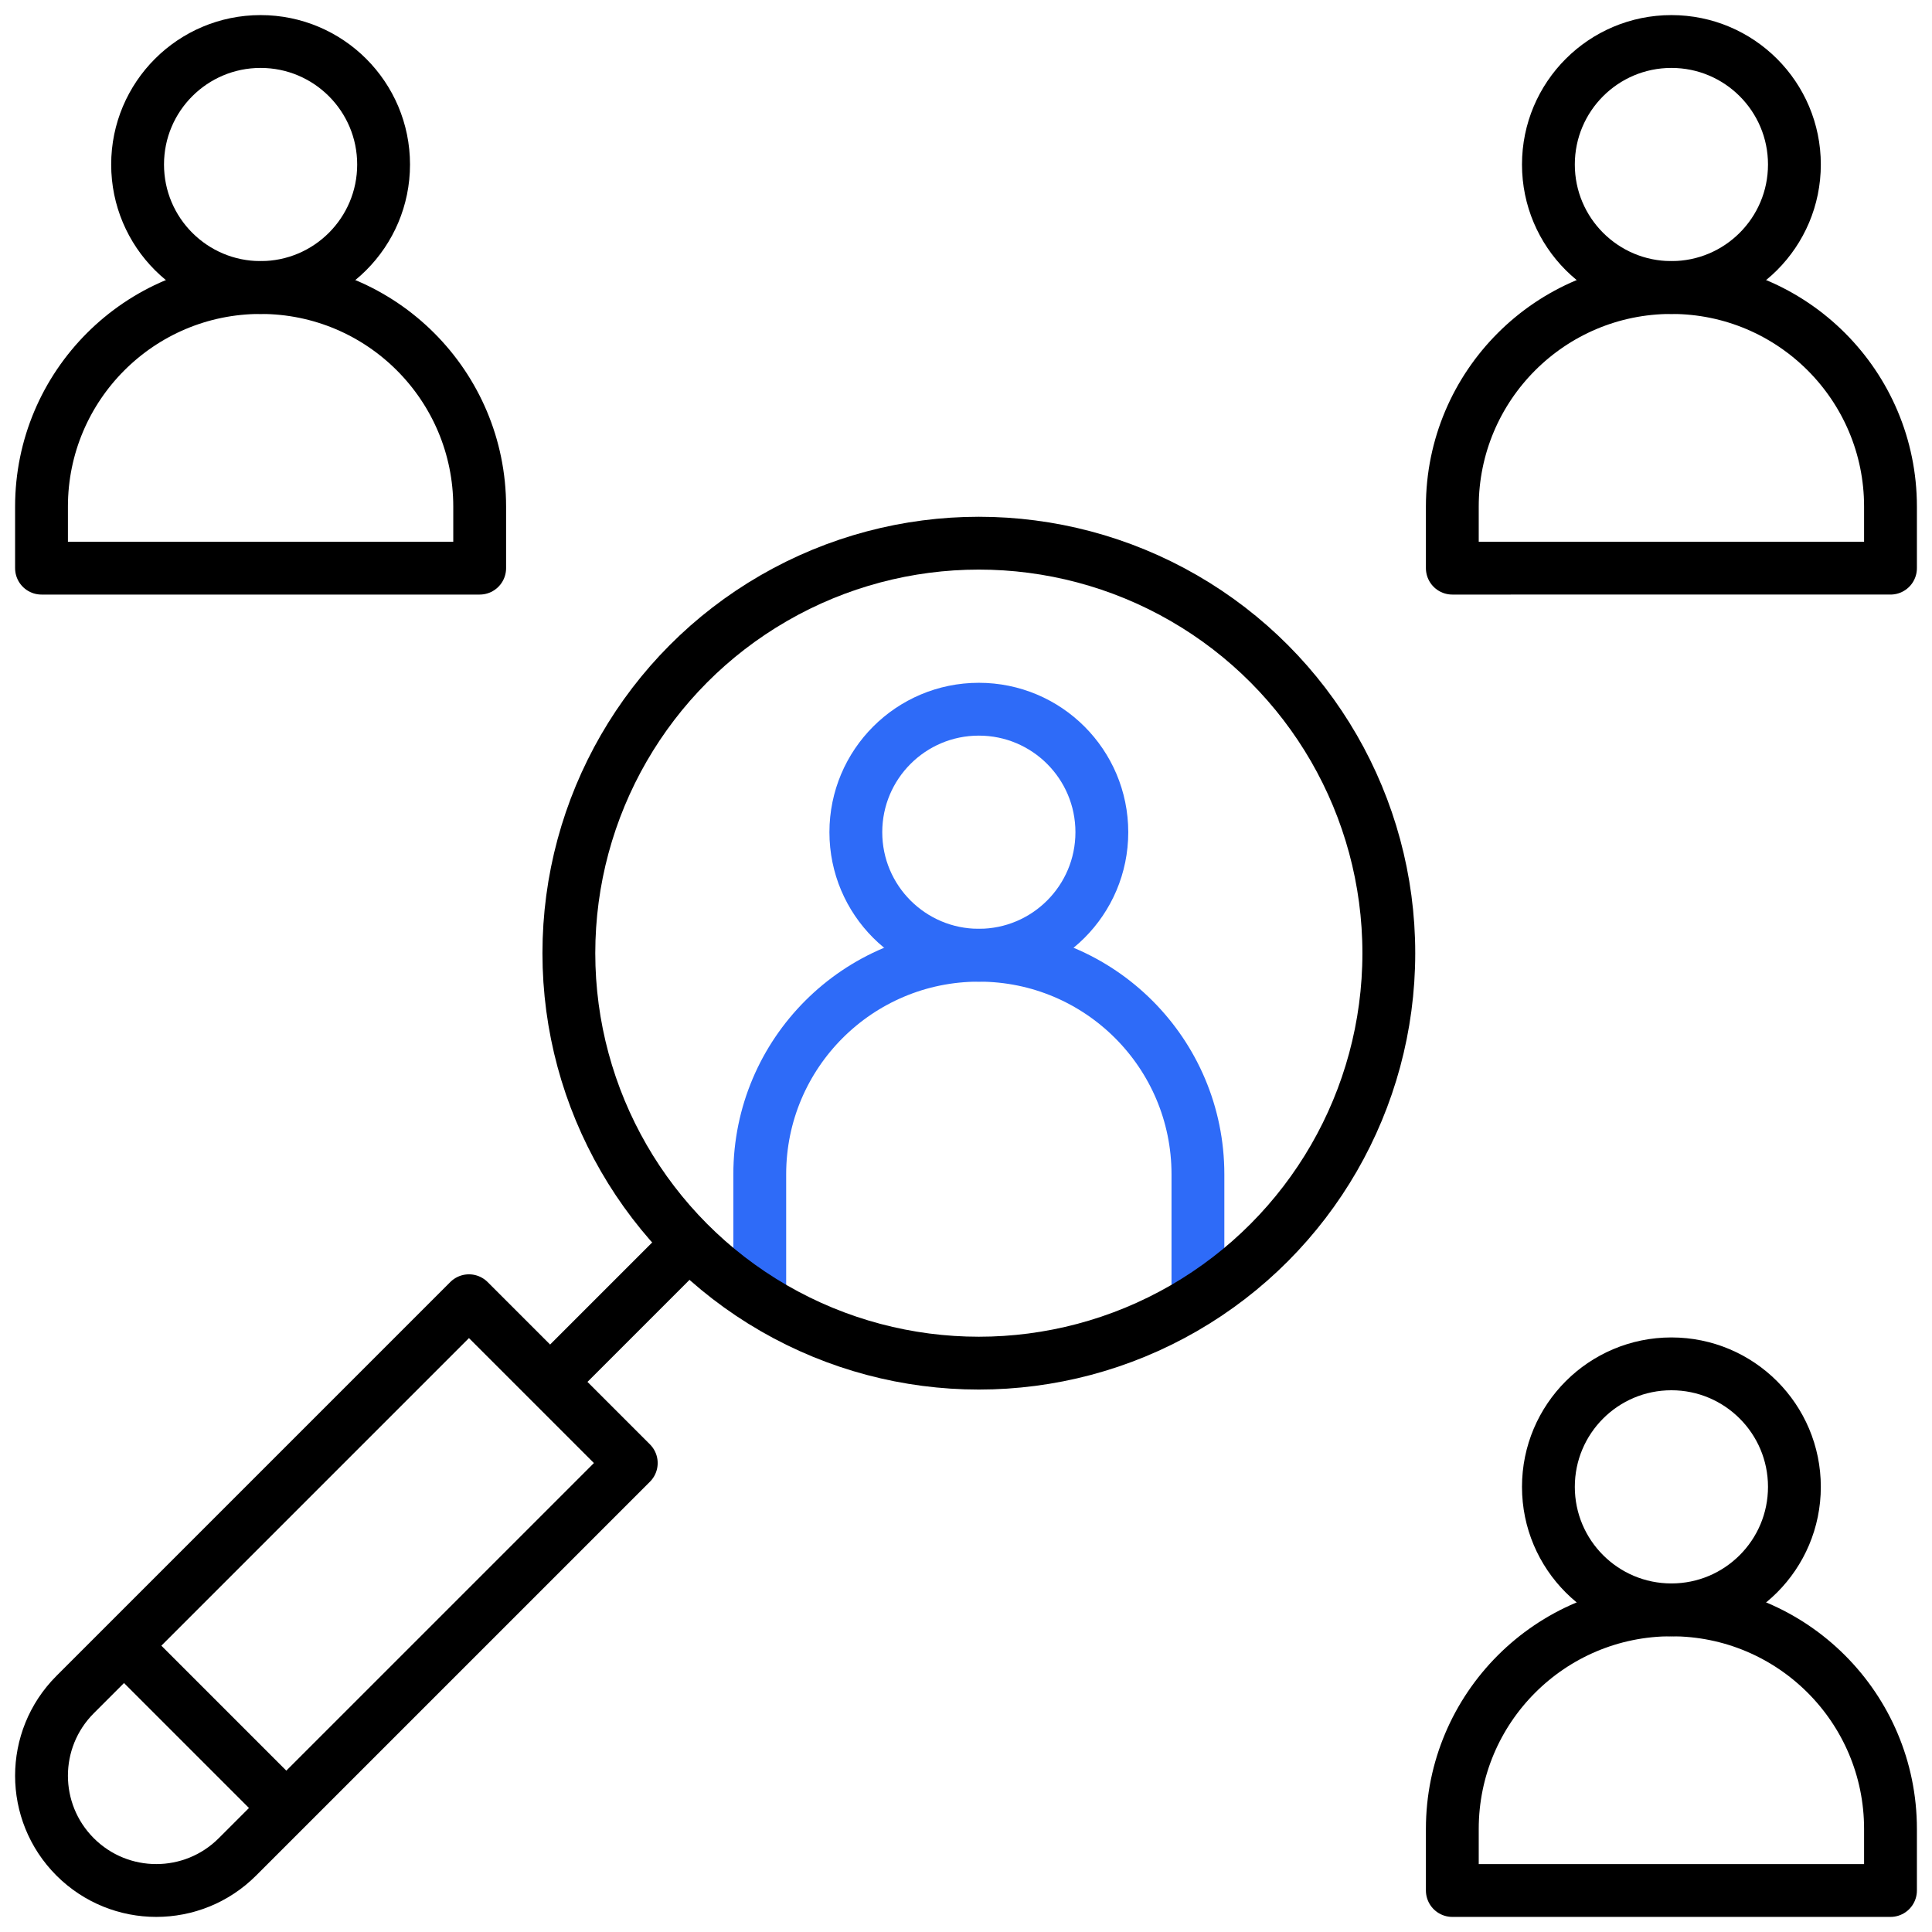 <svg xmlns="http://www.w3.org/2000/svg" version="1.1" xmlns:xlink="http://www.w3.org/1999/xlink" width="512" height="512" x="0" y="0" viewBox="0 0 512 512" style="enable-background:new 0 0 512 512" xml:space="preserve" class=""><g><circle cx="259.403" cy="220.545" r="32.597" style="stroke-width: 14; stroke-linejoin: round; stroke-miterlimit: 10;" fill="none" stroke="#2e6bf8" stroke-width="14" stroke-linejoin="round" stroke-miterlimit="10" data-original="#33cccc" opacity="1"></circle><path d="M201.343 346.206v-35c0-32.066 25.994-58.06 58.06-58.06s58.06 25.994 58.06 58.06v35" style="stroke-width: 14; stroke-linejoin: round; stroke-miterlimit: 10;" fill="none" stroke="#2e6bf8" stroke-width="14" stroke-linejoin="round" stroke-miterlimit="10" data-original="#33cccc" opacity="1"></path><circle cx="442.94" cy="394.031" r="32.597" style="stroke-width: 14; stroke-linejoin: round; stroke-miterlimit: 10;" fill="none" stroke="#000000" stroke-width="14" stroke-linejoin="round" stroke-miterlimit="10" data-original="#000000"></circle><path d="M384.88 501v-16.308c0-32.066 25.994-58.06 58.06-58.06S501 452.627 501 484.692V501H384.88z" style="stroke-width: 14; stroke-linejoin: round; stroke-miterlimit: 10;" fill="none" stroke="#000000" stroke-width="14" stroke-linejoin="round" stroke-miterlimit="10" data-original="#000000"></path><circle cx="69.06" cy="43.597" r="32.597" style="stroke-width: 14; stroke-linejoin: round; stroke-miterlimit: 10;" fill="none" stroke="#000000" stroke-width="14" stroke-linejoin="round" stroke-miterlimit="10" data-original="#000000"></circle><path d="M11 150.566v-16.308c0-32.066 25.994-58.06 58.06-58.06s58.06 25.994 58.06 58.06v16.308H11z" style="stroke-width: 14; stroke-linejoin: round; stroke-miterlimit: 10;" fill="none" stroke="#000000" stroke-width="14" stroke-linejoin="round" stroke-miterlimit="10" data-original="#000000"></path><circle cx="442.94" cy="43.597" r="32.597" style="stroke-width: 14; stroke-linejoin: round; stroke-miterlimit: 10;" fill="none" stroke="#000000" stroke-width="14" stroke-linejoin="round" stroke-miterlimit="10" data-original="#000000"></circle><path d="M384.88 150.566v-16.308c0-32.066 25.994-58.06 58.06-58.06S501 102.192 501 134.258v16.308H384.88z" style="stroke-width: 14; stroke-linejoin: round; stroke-miterlimit: 10;" fill="none" stroke="#000000" stroke-width="14" stroke-linejoin="round" stroke-miterlimit="10" data-original="#000000"></path><circle cx="259.403" cy="252.597" r="108.649" style="stroke-width: 14; stroke-linejoin: round; stroke-miterlimit: 10;" fill="none" stroke="#000000" stroke-width="14" stroke-linejoin="round" stroke-miterlimit="10" data-original="#000000"></circle><path d="M19.908 492.092c-11.878-11.878-11.878-31.136 0-43.014l104.369-104.369 43.014 43.014L62.922 492.092c-11.878 11.877-31.136 11.877-43.014 0zM145.784 366.216l36.792-36.792M75.876 479.138l-43.014-43.014" style="stroke-width: 14; stroke-linejoin: round; stroke-miterlimit: 10;" fill="none" stroke="#000000" stroke-width="14" stroke-linejoin="round" stroke-miterlimit="10" data-original="#000000"></path></g></svg>
